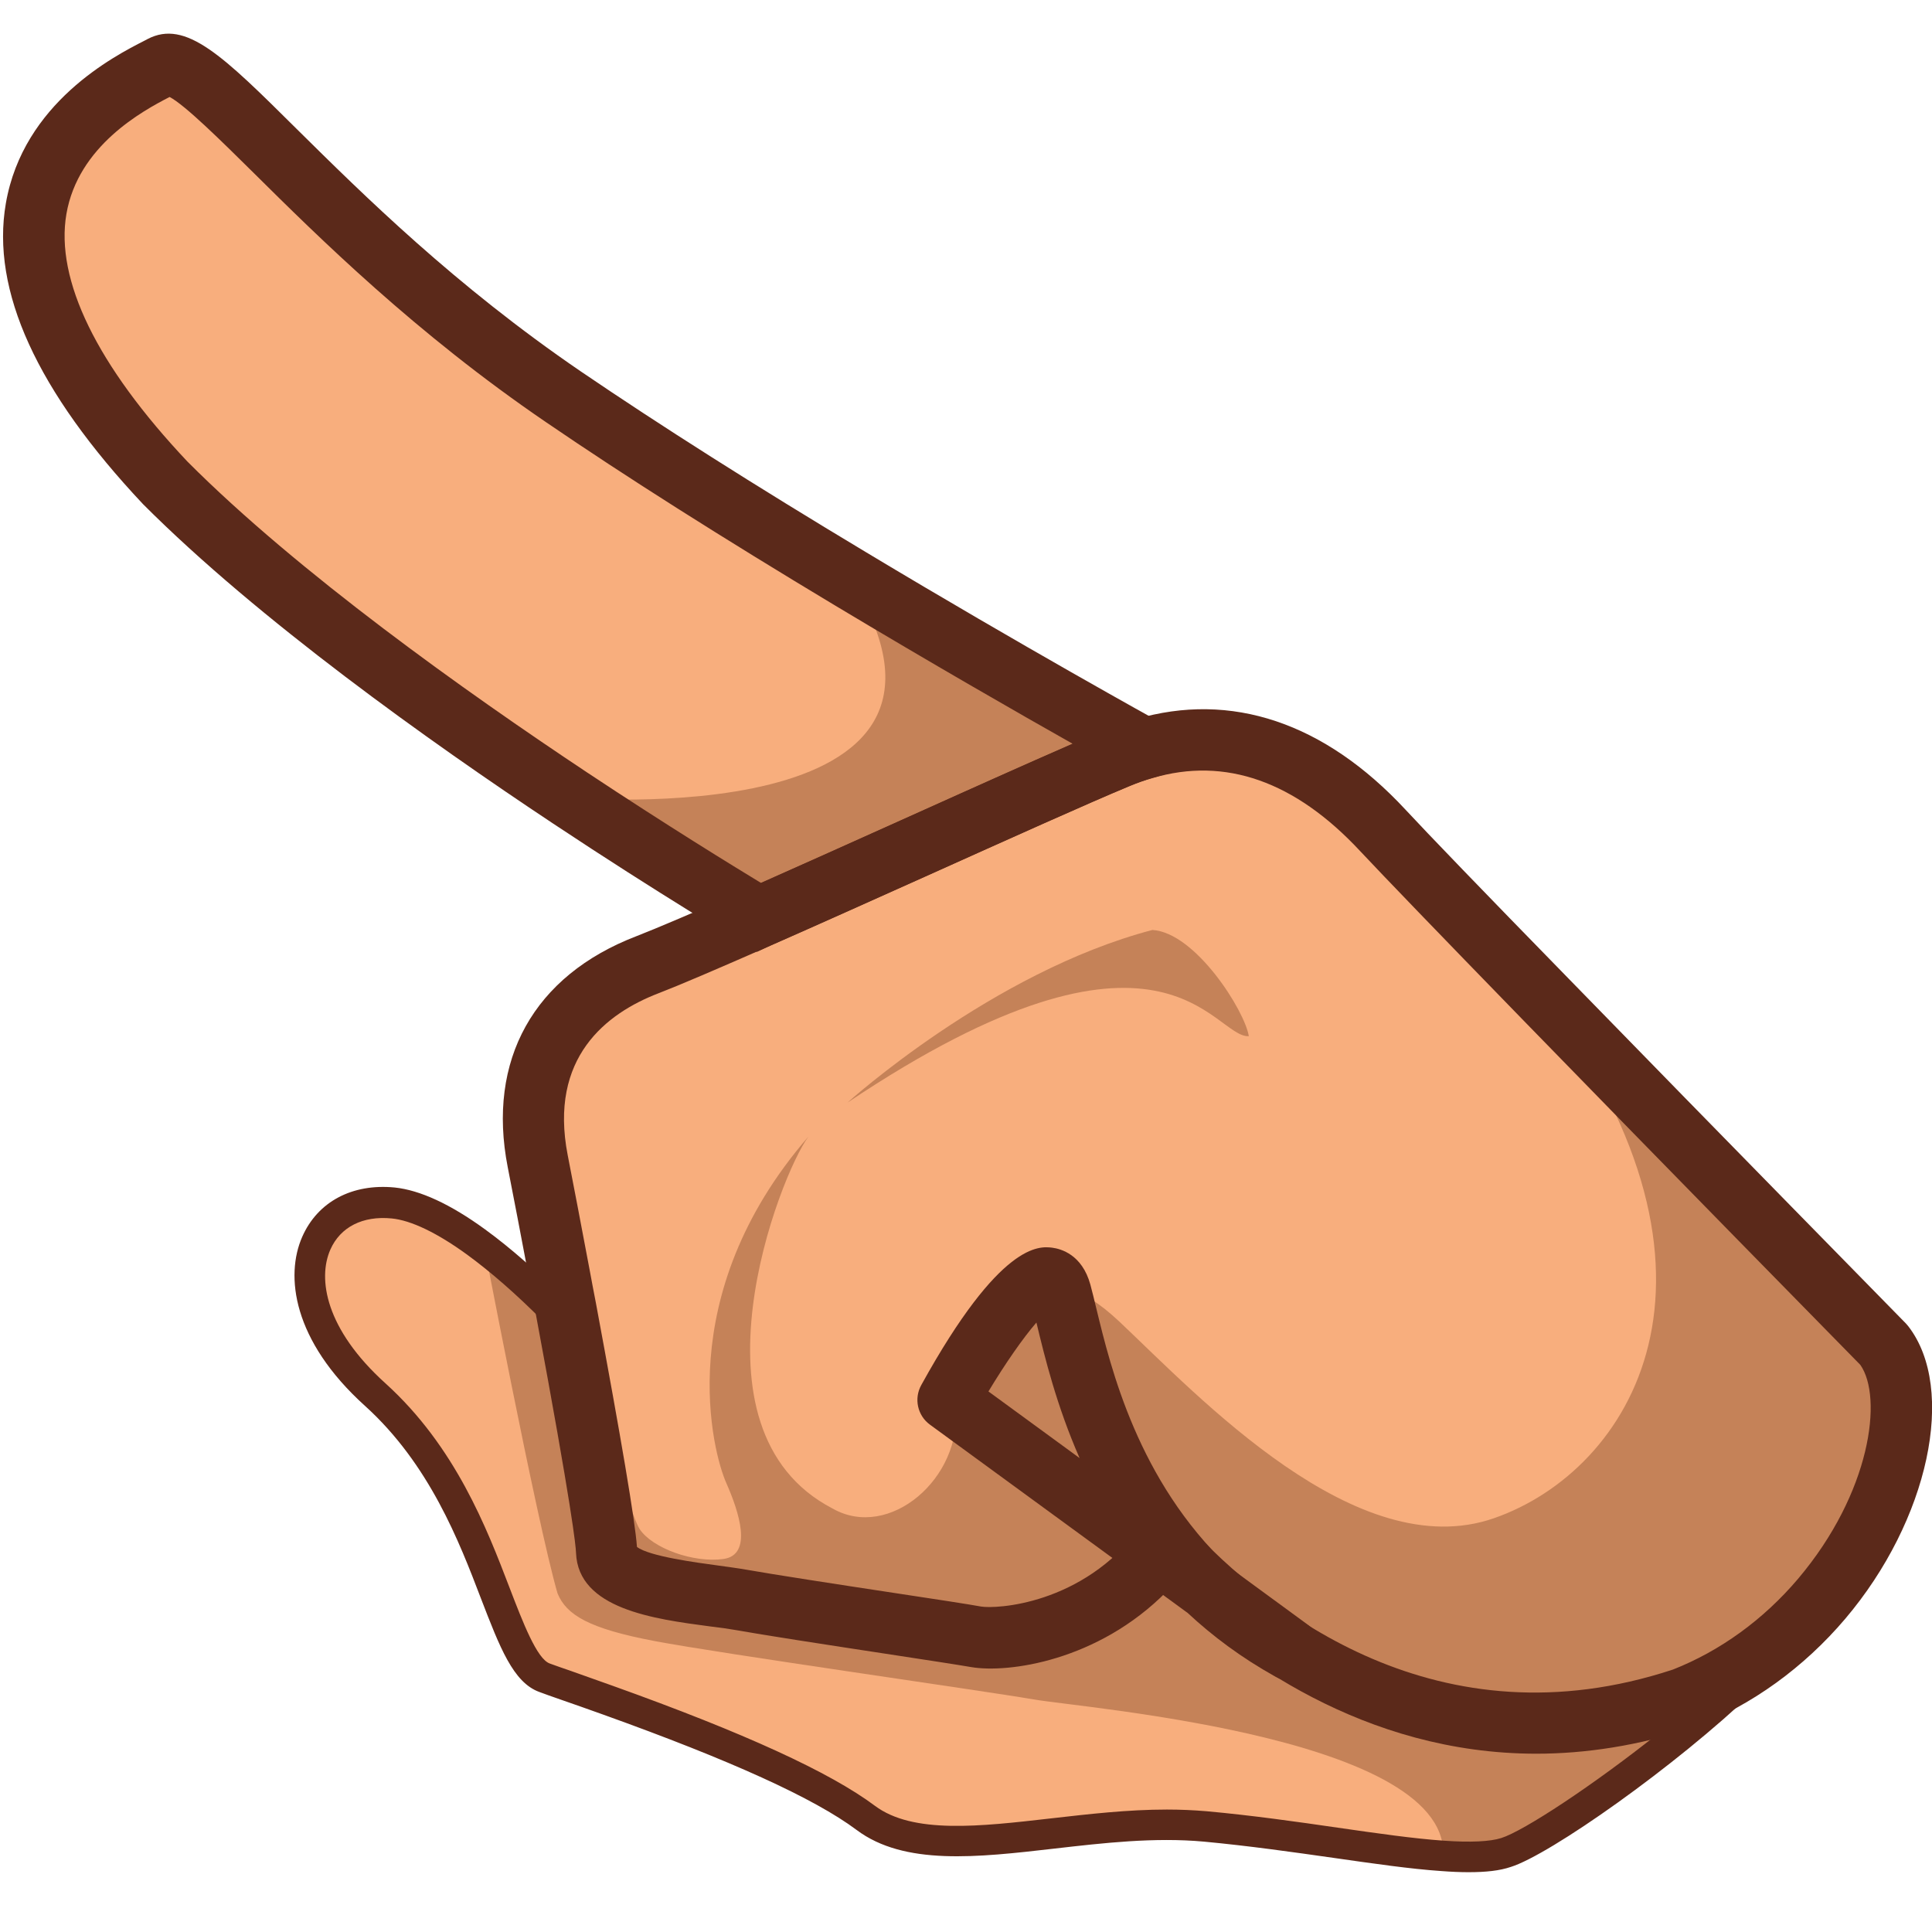 <?xml version="1.0" encoding="utf-8"?>
<!-- Generator: Adobe Illustrator 25.2.1, SVG Export Plug-In . SVG Version: 6.00 Build 0)  -->
<svg version="1.1" id="Слой_1" xmlns="http://www.w3.org/2000/svg" xmlns:xlink="http://www.w3.org/1999/xlink" x="0px" y="0px"
	 viewBox="0 0 1024 1024" style="enable-background:new 0 0 1024 1024;" xml:space="preserve">
<style type="text/css">
	.st0{fill:#F8AE7D;}
	.st1{fill:#C58258;}
	.st2{fill:#5B291A;}
	.st3{fill:#5E161D;}
</style>
<g>
	<path class="st0" d="M965.5,847.3c-18.6,22-43.2,41.2-73.2,52.9c-141.7,46.8-240.8-44.3-274.6-80.7
		c-33.5,44.6-84.5,50.7-100.2,48.1C502,864.8,415.2,852,393.2,848c-22-4-70.8-5.8-71.5-25.6c-0.4-12.7-11.3-73.5-21.6-128.9
		c-1.1-5.9-2.2-11.7-3.3-17.4c-4.5-24-8.7-45.8-11.6-60.7c-10.1-51.8,14.3-87.3,58.1-104.1c12.4-4.8,33.7-14,59-25.1
		c63.9-28.2,153.4-69.2,190.4-84.7c4.6-1.9,9.1-3.5,13.7-4.8c46.4-13.6,89.5,3.4,126.7,43.4c13.6,14.6,47.5,49.7,86.7,89.9
		c78.7,80.8,178.7,182.7,178.7,182.7C1018.6,738.7,1006,799.5,965.5,847.3z"/>
	<path class="st0" d="M606.3,396.7c-4.5,1.3-9.1,2.9-13.7,4.8c-37,15.4-126.5,56.4-190.4,84.7c0,0-43.1-25.4-100.3-63.4
		c-67.8-45-155.4-107.8-214.6-167.1C-56.9,102.6,64.9,46,85.6,35.2c20.8-10.8,84.5,87.5,213.1,175.2c47.7,32.5,102.2,66.5,152,96.4
		C535.4,357.7,606.3,396.7,606.3,396.7z"/>
	<path class="st0" d="M965.5,847.3C948,889.8,827.3,978.4,799.7,987.1c-8.5,2.7-20.7,3-35.5,2c-33-2.3-78.9-11.3-125.8-15.6
		c-68.1-6.1-142.7,24.4-182.8-5.6c-40-29.9-140-63.1-168.9-73.5c-28.8-10.3-29.7-95.2-91.6-151.2c-61.9-56-36.5-115.9,13.7-110.9
		c14.3,1.4,30.6,10.1,46.6,21.7c15.9,11.5,31.5,26,44.6,39.4c10.4,55.4,21.2,116.2,21.6,128.9c0.7,19.8,49.5,21.6,71.5,25.6
		c22,4,108.8,16.8,124.4,19.5c15.6,2.7,66.6-3.5,100.2-48.1c33.8,36.5,132.9,127.6,274.6,80.7C922.4,888.5,946.9,869.3,965.5,847.3z
		"/>
	<path class="st1" d="M965.5,847.3c-18.6,22-43.2,41.2-73.2,52.9c-141.7,46.8-240.8-44.3-274.6-80.7
		c-33.5,44.6-84.5,50.7-100.2,48.1C502,864.8,415.2,852,393.2,848c-22-4-70.8-5.8-71.5-25.6c-0.4-12.7-11.3-73.5-21.6-128.9
		c-1.1-5.9-2.2-11.7-3.3-17.4c0,0,35.4,124,42.2,134.3c6.7,10.2,28.6,18.1,44.4,15.9c15.8-2.2,8.3-25,1.5-40.4
		c-6.9-15.4-29.6-99.1,43.6-183.5c-15,20-67.9,155.2,12.7,197.1c30.2,17.3,68.9-16.3,65.3-53.4c28.1-53,44.3-85.6,86.7-45.7
		C635.4,740.2,719,830,791.8,804.7c72.8-25.3,136.3-128.1,27.9-274.6c78.7,80.8,178.7,182.7,178.7,182.7
		C1018.6,738.7,1006,799.5,965.5,847.3z"/>
	<path class="st1" d="M449.2,584.4c0,0,76.5-69.2,161.6-91.5c22.9,1.4,49,42.9,51.1,56.3C642.9,550.3,617.3,471.8,449.2,584.4z"/>
	<path class="st1" d="M965.5,847.3C948,889.8,827.3,978.4,799.7,987.1c-8.5,2.7-20.7,3-35.5,2c14.9-67.8-189.9-83.7-216.5-88.4
		c-26.6-4.6-166-24.3-200.7-30.9c-34.8-6.6-46.8-13.8-51.5-25.3C284.2,805.4,255.4,654,255.4,654c15.9,11.5,31.5,26,44.6,39.4
		c10.4,55.4,21.2,116.2,21.6,128.9c0.7,19.8,49.5,21.6,71.5,25.6c22,4,108.8,16.8,124.4,19.5c15.6,2.7,66.6-3.5,100.2-48.1
		c33.8,36.5,132.9,127.6,274.6,80.7C922.4,888.5,946.9,869.3,965.5,847.3z"/>
	<path class="st1" d="M606.3,396.7c-4.5,1.3-9.1,2.9-13.7,4.8c-37,15.4-126.5,56.4-190.4,84.7c0,0-43.1-25.4-100.3-63.4
		c0,0,233.6,19.8,148.8-116C535.4,357.7,606.3,396.7,606.3,396.7z"/>
	<g>
		<g>
			<path class="st2" d="M778.3,992.3c-4.3,0-9.1-0.2-14.3-0.6c-16.4-1.1-36.3-4-57.3-7c-21.1-3-45-6.4-68.6-8.6
				c-26.2-2.4-53.2,0.7-79.3,3.7c-40.9,4.7-79.5,9.1-104.8-9.9c-22.5-16.8-66.5-36.8-134.5-61.2h0c-8.4-3-16-5.7-22.4-7.9
				c-4.4-1.5-8.2-2.9-11.2-4c-13.9-5-21-23.7-31-49.6c-11.5-30.1-27.3-71.2-61.5-102.1c-38.4-34.7-42.3-69-33.2-89.6
				c8.2-18.6,26.5-28.3,49-26.1c13.4,1.4,29.5,8.8,47.9,22.2c13.6,9.9,28.3,22.8,43.8,38.5c1.1,1.2,1.9,2.6,2.2,4.2
				c9.5,50.8,20.9,114.2,21.4,127.7c0.5,13.7,32.8,18,54.2,20.8c5.3,0.7,10.7,1.4,15,2.2c13,2.4,49.3,7.9,78.5,12.4l1.7,0.3
				c20.4,3.1,38,5.8,44.3,6.9c16,2.7,62-4.1,93.8-42.3c1.5-1.8,3.7-2.8,6-2.9c2.3-0.1,4.6,0.8,6.2,2.5
				c44.6,46.5,138.7,118.1,267.8,75.4c9.5-3.7,19.2-8.6,28.4-14.3c3.5-2.2,8.2-1.4,10.7,1.9c2.6,3.3,2.2,8-0.8,10.9
				c-42.5,40.7-109,87.3-129.5,93.7C794.9,991.5,787.7,992.3,778.3,992.3z M618.5,959.1c7,0,14,0.3,21.1,0.9
				c24.1,2.2,48.1,5.6,69.4,8.7c20.8,3,40.3,5.8,56.2,6.9c14.2,1,24.5,0.5,30.5-1.4c11.8-3.7,48.6-27.8,84.2-56.2
				c-123.3,32.5-214.2-31.5-261.4-78.4c-36.2,38.1-84.4,44.4-103.1,41.3c-6.2-1.1-23.7-3.7-44-6.9l-1.7-0.3
				c-30.8-4.7-65.6-10-78.9-12.4c-3.9-0.7-8.9-1.4-14.2-2.1c-30-4-67.4-8.9-68.4-36.4c-0.2-4.5-2.5-25.5-20.6-122.8
				c-14.2-14.3-27.7-26-40-35c-15.8-11.5-29.7-18.2-40-19.2c-15.3-1.5-27.2,4.5-32.5,16.5c-6.8,15.4-2.7,42.1,29.2,70.9
				c37.1,33.6,53.7,76.8,65.8,108.4c7.1,18.5,14.5,37.7,21.3,40.1c3,1.1,6.7,2.4,11.1,3.9c6.5,2.3,14.1,5,22.5,8h0
				c69.5,24.9,114.9,45.7,138.7,63.5c20.2,15.1,55.7,11,93.2,6.7C577.1,961.5,597.7,959.1,618.5,959.1z"/>
		</g>
	</g>
	<path class="st3" d="M554.8,688.8c-0.1,0-0.2,0-0.2,0.1C554.6,688.9,554.7,688.8,554.8,688.8z"/>
	<g>
		<path class="st2" d="M814.3,929.5c-91.4,0-159.8-51-195.9-86c-36.5,37-84.2,43.4-103.6,40.1c-6.3-1.1-24.5-3.9-45.5-7.1
			c-30.9-4.7-65.9-10.1-79.1-12.5c-4-0.7-8.8-1.4-14.1-2c-29.4-3.9-69.7-9.2-70.8-39c-0.1-3.5-2-23-21.3-126.5
			c-1.1-5.8-2.2-11.7-3.3-17.4c-4.5-23.9-8.7-45.7-11.6-60.5c-11.1-56.8,13.8-101.5,68.2-122.4c10.8-4.2,29.8-12.3,58.3-24.8
			c24.8-11,53.6-23.9,81.6-36.5c44.4-20,86.4-38.8,109.2-48.3c5.2-2.2,10.4-4,15.5-5.4c50.6-14.9,100.1,1.7,143.1,48
			c11.8,12.7,40,42,86.5,89.6c77.8,79.9,177.7,181.6,178.7,182.7l1.2,1.4c25.8,33.3,10.9,102.9-33.4,155.1
			c-21.9,25.8-49.4,45.7-79.7,57.5l-0.8,0.3C868,925.3,840.3,929.5,814.3,929.5z M616.4,794.1l13.2,14.3
			c42.7,46.1,132.9,117.4,257.1,76.5c25.1-9.9,48-26.5,66.3-48.1l0,0c38.6-45.6,45.1-96.2,33-113.4c-9.5-9.7-103.8-105.7-178-182
			c-46.6-47.9-75-77.4-87-90.2c-34.5-37.1-71.6-50.2-110.2-38.8c-3.9,1.1-7.9,2.5-12,4.2c-22.4,9.3-64.1,28.1-108.4,48
			c-28.1,12.6-56.8,25.5-81.8,36.5c-29.4,12.9-48.3,21-59.7,25.4c-27.5,10.6-58.1,34-48,85.8c2.9,14.9,7.1,36.7,11.6,60.7
			c1.1,5.7,2.1,11.5,3.3,17.4c13.4,72,20.8,115.5,21.8,129.5c6.5,5,31.6,8.3,42.6,9.8c5.7,0.8,11.1,1.5,15.6,2.3
			c12.8,2.3,49.1,7.9,78.2,12.3c21.2,3.2,39.5,6,46,7.2c7.7,1.3,53.5-0.7,84.4-41.8L616.4,794.1z"/>
	</g>
	<g>
		<path class="st2" d="M401.2,504.5l-7.2-4.2c-0.4-0.3-44.1-26.1-101-63.9c-65.4-43.4-156.1-108-217.1-169.1
			C19.5,207.4-4.9,153.9,3.1,107.8c9.2-53.3,57.5-78.1,73.4-86.2l1.7-0.9c20.3-10.6,40,8.9,79.1,47.7c35.4,35,83.8,82.9,150.6,128.5
			c41.3,28.1,92.1,60.4,151.3,95.9c83.4,50.1,154.3,89.2,155,89.6l34.6,19.1l-38,10.8c-3.8,1.1-7.8,2.5-11.9,4.2
			c-22.4,9.3-64.1,28.1-108.4,48c-28.1,12.6-56.8,25.5-81.8,36.5L401.2,504.5z M89.9,51.4c-14.6,7.5-48.5,26-54.7,62
			c-6,34.9,16.1,80.3,64.1,131.2C158,303.5,246.9,366.7,311,409.3c42.8,28.4,77.9,49.9,92.4,58.7c23-10.2,48.7-21.8,73.9-33.1
			c34.5-15.5,67.5-30.4,91.2-40.7c-28.7-16.2-75.1-42.8-126.1-73.4c-59.6-35.8-111.1-68.4-152.8-96.9
			c-69.3-47.2-121-98.4-155.2-132.3C117.3,74.7,98.1,55.7,89.9,51.4z M93.1,49.7L93.1,49.7C93.1,49.7,93.1,49.7,93.1,49.7z"/>
	</g>
	<g>
		<path class="st2" d="M683.8,890.7c-2.7,0-5.4-0.7-7.9-2.1c-18-10-33.3-21.5-46.4-33.7l-136.6-99.8c-6.6-4.8-8.6-13.8-4.6-21
			c42-76.1,62.7-73.6,69.4-72.8c4.6,0.6,15.8,3.6,20.2,19.5c1,3.6,2,7.9,3.2,12.8c7.7,31.7,22,91.1,70.1,136.8l42.2,30.9
			c6.9,5.1,8.7,14.7,4.1,21.9C694.4,888,689.2,890.7,683.8,890.7z M523.9,737.5l48.3,35.3c-12.2-27.8-18.5-53.6-22.8-71.5
			c0-0.1,0-0.2-0.1-0.3C542.2,709.2,532.8,722.7,523.9,737.5z"/>
	</g>
</g>
</svg>
